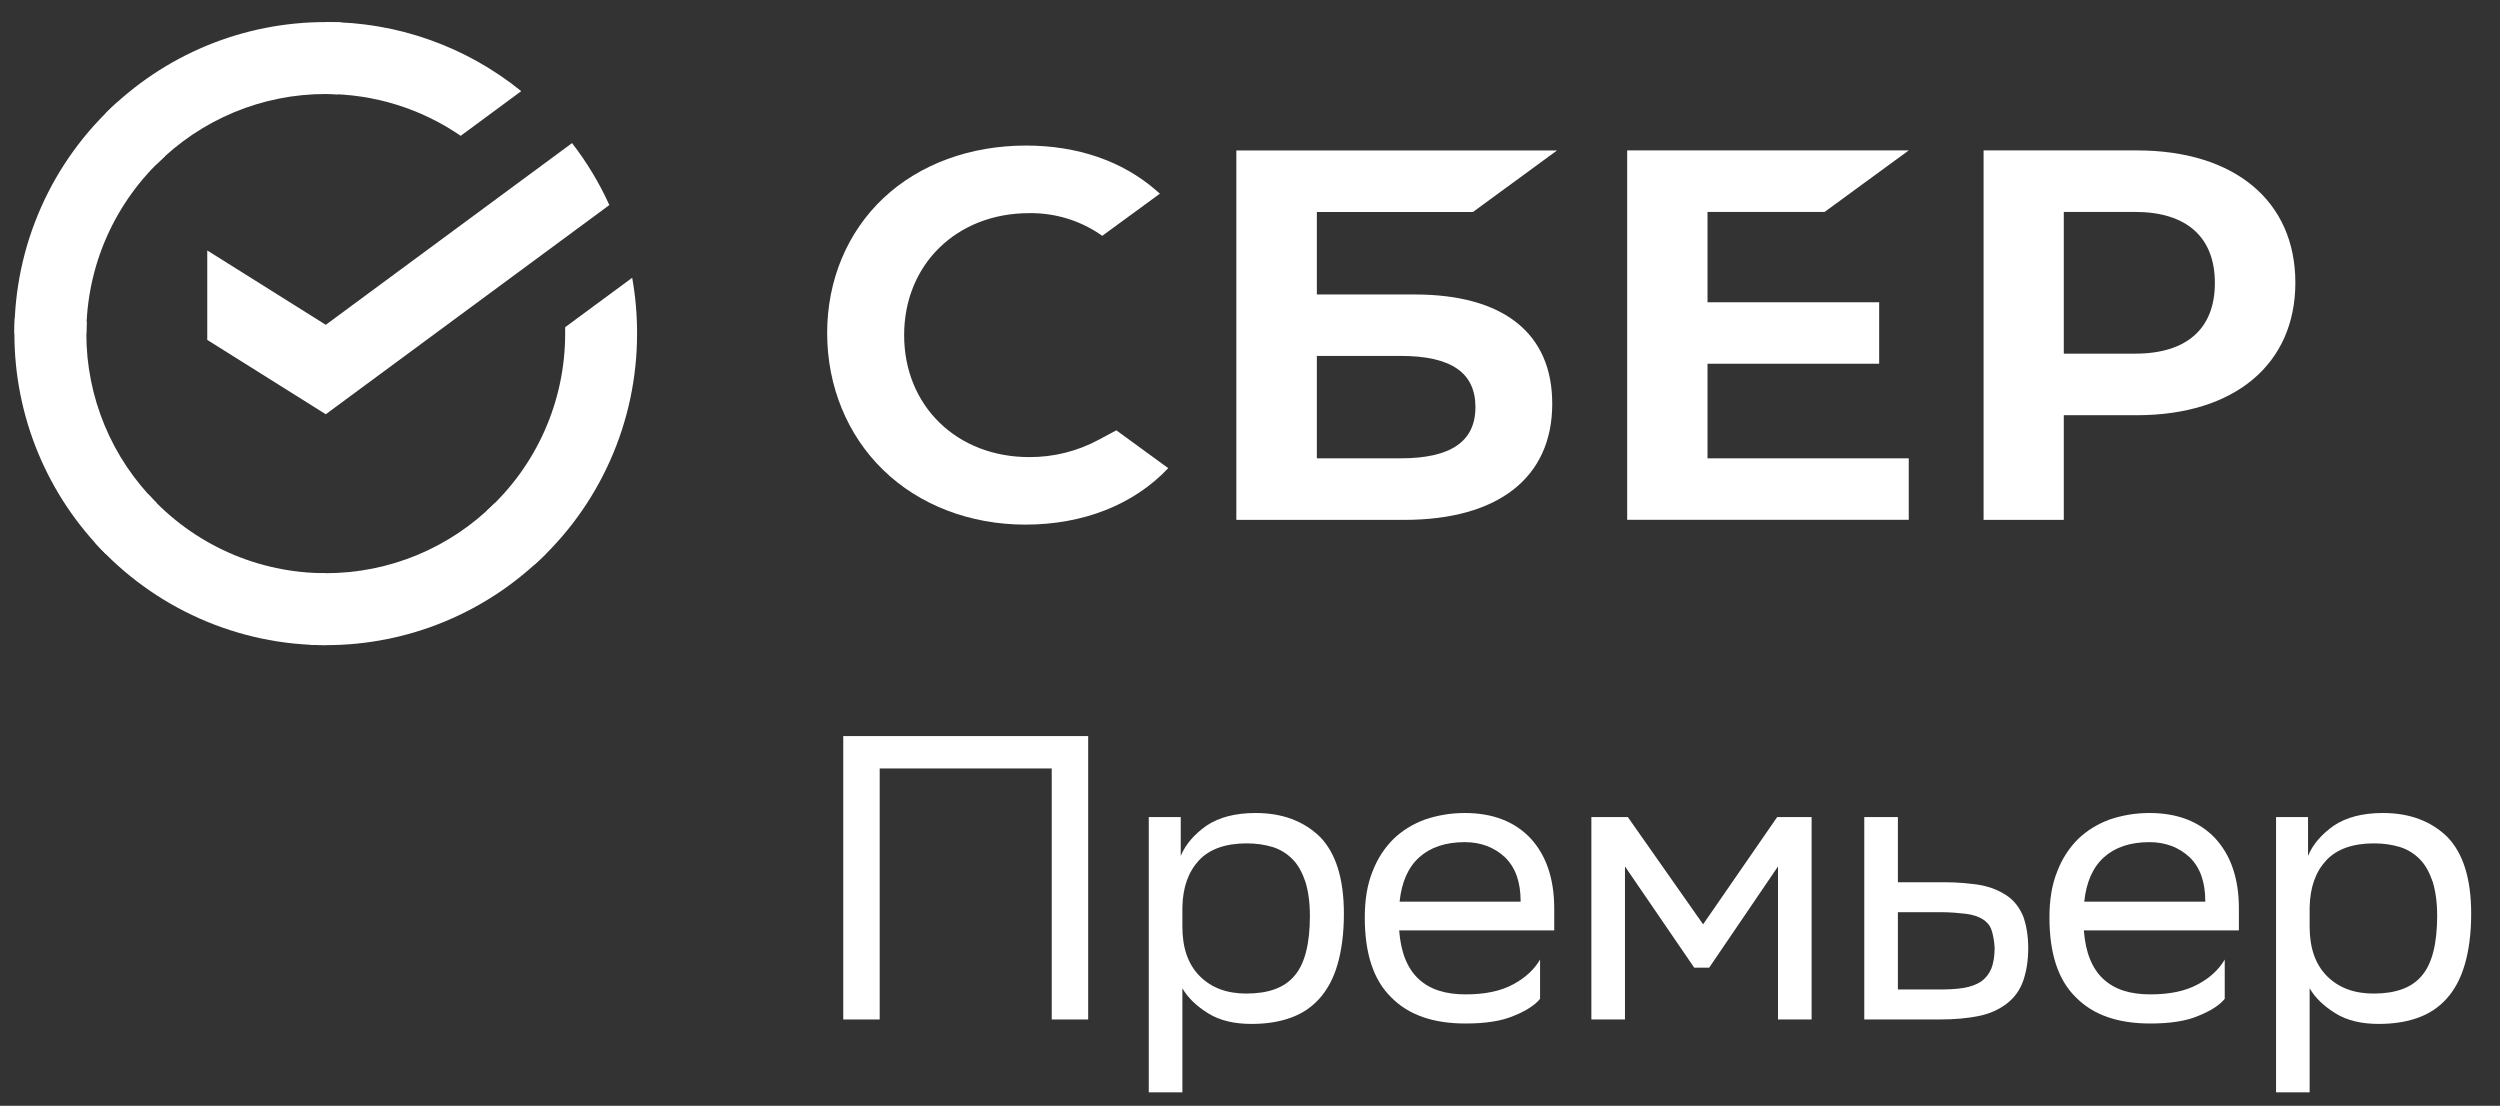 <svg width="104" height="46" viewBox="0 0 104 46" fill="none" xmlns="http://www.w3.org/2000/svg">
<rect x="0" y="0" width="104" height="46" fill="#333333" stroke="none"/>
<g clip-path="url(#clip0_3036_2157)">
<path d="M75.904 8.816L79.404 6.257H67.69V21.624H79.404V19.066H71.033V15.132H78.173V12.573H71.033V8.816H75.904Z" fill="white"/>
<path d="M58.849 12.25H54.781V8.819H61.274L64.771 6.26H51.432V21.627H58.412C62.327 21.627 64.573 19.867 64.573 16.8C64.578 13.863 62.544 12.25 58.849 12.25ZM58.27 19.066H54.781V14.806H58.27C60.391 14.806 61.378 15.519 61.378 16.936C61.378 18.384 60.33 19.066 58.27 19.066Z" fill="white"/>
<path d="M88.894 6.257H82.517V21.627H85.854V17.273H88.888C92.959 17.273 95.487 15.151 95.487 11.759C95.487 8.366 92.964 6.257 88.894 6.257ZM88.822 14.712H85.854V8.816H88.817C90.959 8.816 92.139 9.863 92.139 11.77C92.139 13.678 90.964 14.712 88.822 14.712Z" fill="white"/>
<path d="M45.699 18.298C44.813 18.774 43.82 19.021 42.813 19.015C39.799 19.015 37.612 16.881 37.612 13.941C37.612 11 39.799 8.867 42.813 8.867C43.902 8.851 44.967 9.181 45.854 9.81L48.251 8.057L48.093 7.919C46.693 6.7 44.823 6.055 42.683 6.055C40.364 6.055 38.258 6.825 36.754 8.238C35.251 9.652 34.41 11.65 34.41 13.853C34.41 16.056 35.24 18.093 36.741 19.552C38.242 21.011 40.353 21.824 42.657 21.824C45.068 21.824 47.171 20.991 48.598 19.475L46.44 17.902L45.699 18.298Z" fill="white"/>
<path d="M23.797 5.953C24.413 6.749 24.933 7.614 25.349 8.53L13.552 17.233L8.622 14.14V10.419L13.552 13.512L23.797 5.953Z" fill="white"/>
<path d="M3.592 13.878C3.592 13.711 3.596 13.545 3.604 13.38L0.616 13.233C0.606 13.447 0.6 13.663 0.6 13.881C0.598 15.582 0.933 17.267 1.584 18.839C2.235 20.411 3.189 21.839 4.393 23.041L6.512 20.921C5.586 19.997 4.851 18.9 4.35 17.691C3.848 16.482 3.591 15.186 3.592 13.878Z" fill="white"/>
<path d="M13.549 3.911C13.715 3.911 13.881 3.917 14.046 3.926L14.195 0.934C13.981 0.924 13.765 0.919 13.549 0.919C11.847 0.917 10.163 1.251 8.591 1.902C7.02 2.554 5.592 3.509 4.391 4.714L6.51 6.835C7.433 5.908 8.53 5.172 9.738 4.67C10.945 4.168 12.241 3.91 13.549 3.911Z" fill="white"/>
<path d="M13.551 23.845C13.384 23.845 13.219 23.845 13.053 23.832L12.903 26.822C13.118 26.833 13.334 26.838 13.551 26.838C15.252 26.84 16.935 26.506 18.506 25.854C20.077 25.203 21.503 24.247 22.704 23.042L20.589 20.922C19.666 21.849 18.569 22.584 17.361 23.086C16.154 23.588 14.859 23.846 13.551 23.845Z" fill="white"/>
<path d="M19.165 5.65L21.683 3.792C19.381 1.927 16.508 0.912 13.547 0.917V3.91C15.552 3.908 17.511 4.514 19.165 5.65Z" fill="white"/>
<path d="M26.502 13.877C26.504 13.099 26.436 12.321 26.299 11.555L23.511 13.611C23.511 13.699 23.511 13.788 23.511 13.877C23.512 15.27 23.22 16.647 22.655 17.92C22.09 19.192 21.264 20.332 20.23 21.265L22.241 23.488C23.585 22.275 24.658 20.792 25.392 19.136C26.126 17.48 26.504 15.689 26.502 13.877Z" fill="white"/>
<path d="M13.552 23.845C12.16 23.846 10.784 23.553 9.512 22.988C8.24 22.422 7.102 21.596 6.169 20.561L3.948 22.573C5.161 23.918 6.643 24.992 8.297 25.727C9.951 26.462 11.742 26.841 13.552 26.838V23.845Z" fill="white"/>
<path d="M6.872 6.491L4.863 4.267C3.519 5.48 2.445 6.963 1.711 8.619C0.976 10.274 0.598 12.066 0.6 13.878H3.592C3.591 12.485 3.883 11.108 4.448 9.835C5.013 8.563 5.839 7.423 6.872 6.491Z" fill="white"/>
<path d="M43.752 31.968H36.595V42.41H35.079V30.621H45.268V42.41H43.752V31.968Z" fill="white"/>
<path d="M47.789 33.989H49.119V35.606C49.321 35.118 49.692 34.697 50.197 34.343C50.702 34.006 51.376 33.821 52.235 33.821C53.346 33.821 54.239 34.158 54.913 34.815C55.569 35.488 55.906 36.549 55.906 38.014C55.906 38.856 55.805 39.564 55.637 40.136C55.468 40.709 55.216 41.18 54.879 41.551C54.542 41.921 54.155 42.174 53.683 42.342C53.212 42.511 52.673 42.595 52.066 42.595C51.359 42.595 50.753 42.46 50.264 42.157C49.776 41.854 49.422 41.517 49.187 41.113V45.441H47.789V33.989ZM49.187 38.553C49.187 39.429 49.422 40.119 49.911 40.608C50.399 41.096 51.039 41.332 51.847 41.332C52.757 41.332 53.431 41.096 53.852 40.591C54.273 40.102 54.492 39.277 54.492 38.099C54.492 37.543 54.424 37.071 54.306 36.684C54.172 36.297 54.003 35.977 53.767 35.741C53.532 35.505 53.262 35.337 52.942 35.236C52.605 35.135 52.252 35.084 51.864 35.084C50.989 35.084 50.315 35.32 49.877 35.791C49.439 36.263 49.203 36.903 49.187 37.745V38.553Z" fill="white"/>
<path d="M60.934 33.821C62.096 33.821 63.006 34.175 63.662 34.865C64.319 35.572 64.656 36.549 64.656 37.795V38.705H58.206C58.273 39.614 58.543 40.288 59.014 40.726C59.486 41.163 60.126 41.366 60.968 41.366C61.776 41.366 62.433 41.231 62.955 40.945C63.46 40.675 63.831 40.322 64.067 39.917V41.551C63.848 41.82 63.477 42.056 62.972 42.258C62.467 42.477 61.793 42.578 60.968 42.578C59.621 42.578 58.593 42.224 57.869 41.483C57.128 40.759 56.775 39.648 56.775 38.166C56.775 37.442 56.876 36.802 57.094 36.263C57.297 35.724 57.6 35.269 57.97 34.899C58.341 34.545 58.779 34.276 59.284 34.09C59.789 33.922 60.328 33.821 60.934 33.821ZM60.934 35.033C60.126 35.033 59.503 35.252 59.048 35.657C58.576 36.078 58.307 36.701 58.223 37.509H63.258V37.492C63.258 36.684 63.039 36.078 62.601 35.657C62.164 35.252 61.608 35.033 60.934 35.033Z" fill="white"/>
<path d="M73.965 36.044L71.102 40.254H70.479L67.599 36.044V42.41H66.201V33.989H67.717L70.849 38.452L73.931 33.989H75.363V42.41H73.965V36.044Z" fill="white"/>
<path d="M84.374 39.446C84.374 39.985 84.29 40.456 84.156 40.827C84.021 41.197 83.802 41.5 83.499 41.736C83.195 41.972 82.825 42.157 82.353 42.258C81.882 42.359 81.326 42.41 80.669 42.41H77.554V33.989H78.952V36.701H80.888C81.461 36.701 81.949 36.751 82.387 36.819C82.825 36.903 83.179 37.054 83.482 37.256C83.785 37.459 84.004 37.745 84.156 38.099C84.29 38.452 84.374 38.907 84.374 39.446ZM82.977 39.429C82.96 39.126 82.909 38.873 82.842 38.671C82.775 38.486 82.64 38.334 82.471 38.233C82.303 38.132 82.067 38.048 81.781 38.014C81.495 37.981 81.141 37.947 80.737 37.947H78.952V41.163H80.653C81.057 41.163 81.394 41.147 81.697 41.096C81.983 41.046 82.219 40.961 82.421 40.827C82.606 40.692 82.741 40.524 82.842 40.288C82.926 40.069 82.977 39.783 82.977 39.429Z" fill="white"/>
<path d="M89.416 33.821C90.579 33.821 91.488 34.175 92.145 34.865C92.802 35.572 93.138 36.549 93.138 37.795V38.705H86.688C86.756 39.614 87.025 40.288 87.497 40.726C87.968 41.163 88.608 41.366 89.45 41.366C90.258 41.366 90.915 41.231 91.437 40.945C91.943 40.675 92.313 40.322 92.549 39.917V41.551C92.33 41.82 91.959 42.056 91.454 42.258C90.949 42.477 90.275 42.578 89.45 42.578C88.103 42.578 87.076 42.224 86.351 41.483C85.61 40.759 85.257 39.648 85.257 38.166C85.257 37.442 85.358 36.802 85.577 36.263C85.779 35.724 86.082 35.269 86.452 34.899C86.823 34.545 87.261 34.276 87.766 34.09C88.271 33.922 88.81 33.821 89.416 33.821ZM89.416 35.033C88.608 35.033 87.985 35.252 87.53 35.657C87.059 36.078 86.789 36.701 86.705 37.509H91.74V37.492C91.74 36.684 91.522 36.078 91.084 35.657C90.646 35.252 90.09 35.033 89.416 35.033Z" fill="white"/>
<path d="M94.684 33.989H96.014V35.606C96.216 35.118 96.587 34.697 97.092 34.343C97.597 34.006 98.271 33.821 99.13 33.821C100.241 33.821 101.134 34.158 101.807 34.815C102.464 35.488 102.801 36.549 102.801 38.014C102.801 38.856 102.7 39.564 102.531 40.136C102.363 40.709 102.11 41.18 101.774 41.551C101.437 41.921 101.049 42.174 100.578 42.342C100.106 42.511 99.567 42.595 98.961 42.595C98.254 42.595 97.648 42.46 97.159 42.157C96.671 41.854 96.317 41.517 96.081 41.113V45.441H94.684V33.989ZM96.081 38.553C96.081 39.429 96.317 40.119 96.805 40.608C97.294 41.096 97.934 41.332 98.742 41.332C99.652 41.332 100.325 41.096 100.746 40.591C101.167 40.102 101.386 39.277 101.386 38.099C101.386 37.543 101.319 37.071 101.201 36.684C101.066 36.297 100.898 35.977 100.662 35.741C100.426 35.505 100.157 35.337 99.837 35.236C99.5 35.135 99.146 35.084 98.759 35.084C97.883 35.084 97.21 35.32 96.772 35.791C96.334 36.263 96.098 36.903 96.081 37.745V38.553Z" fill="white"/>
</g>
<defs>
<clipPath id="clip0_3036_2157">
<rect width="102.818" height="45.205" fill="white" transform="translate(0.6 0.75)"/>
</clipPath>
</defs>
</svg>
